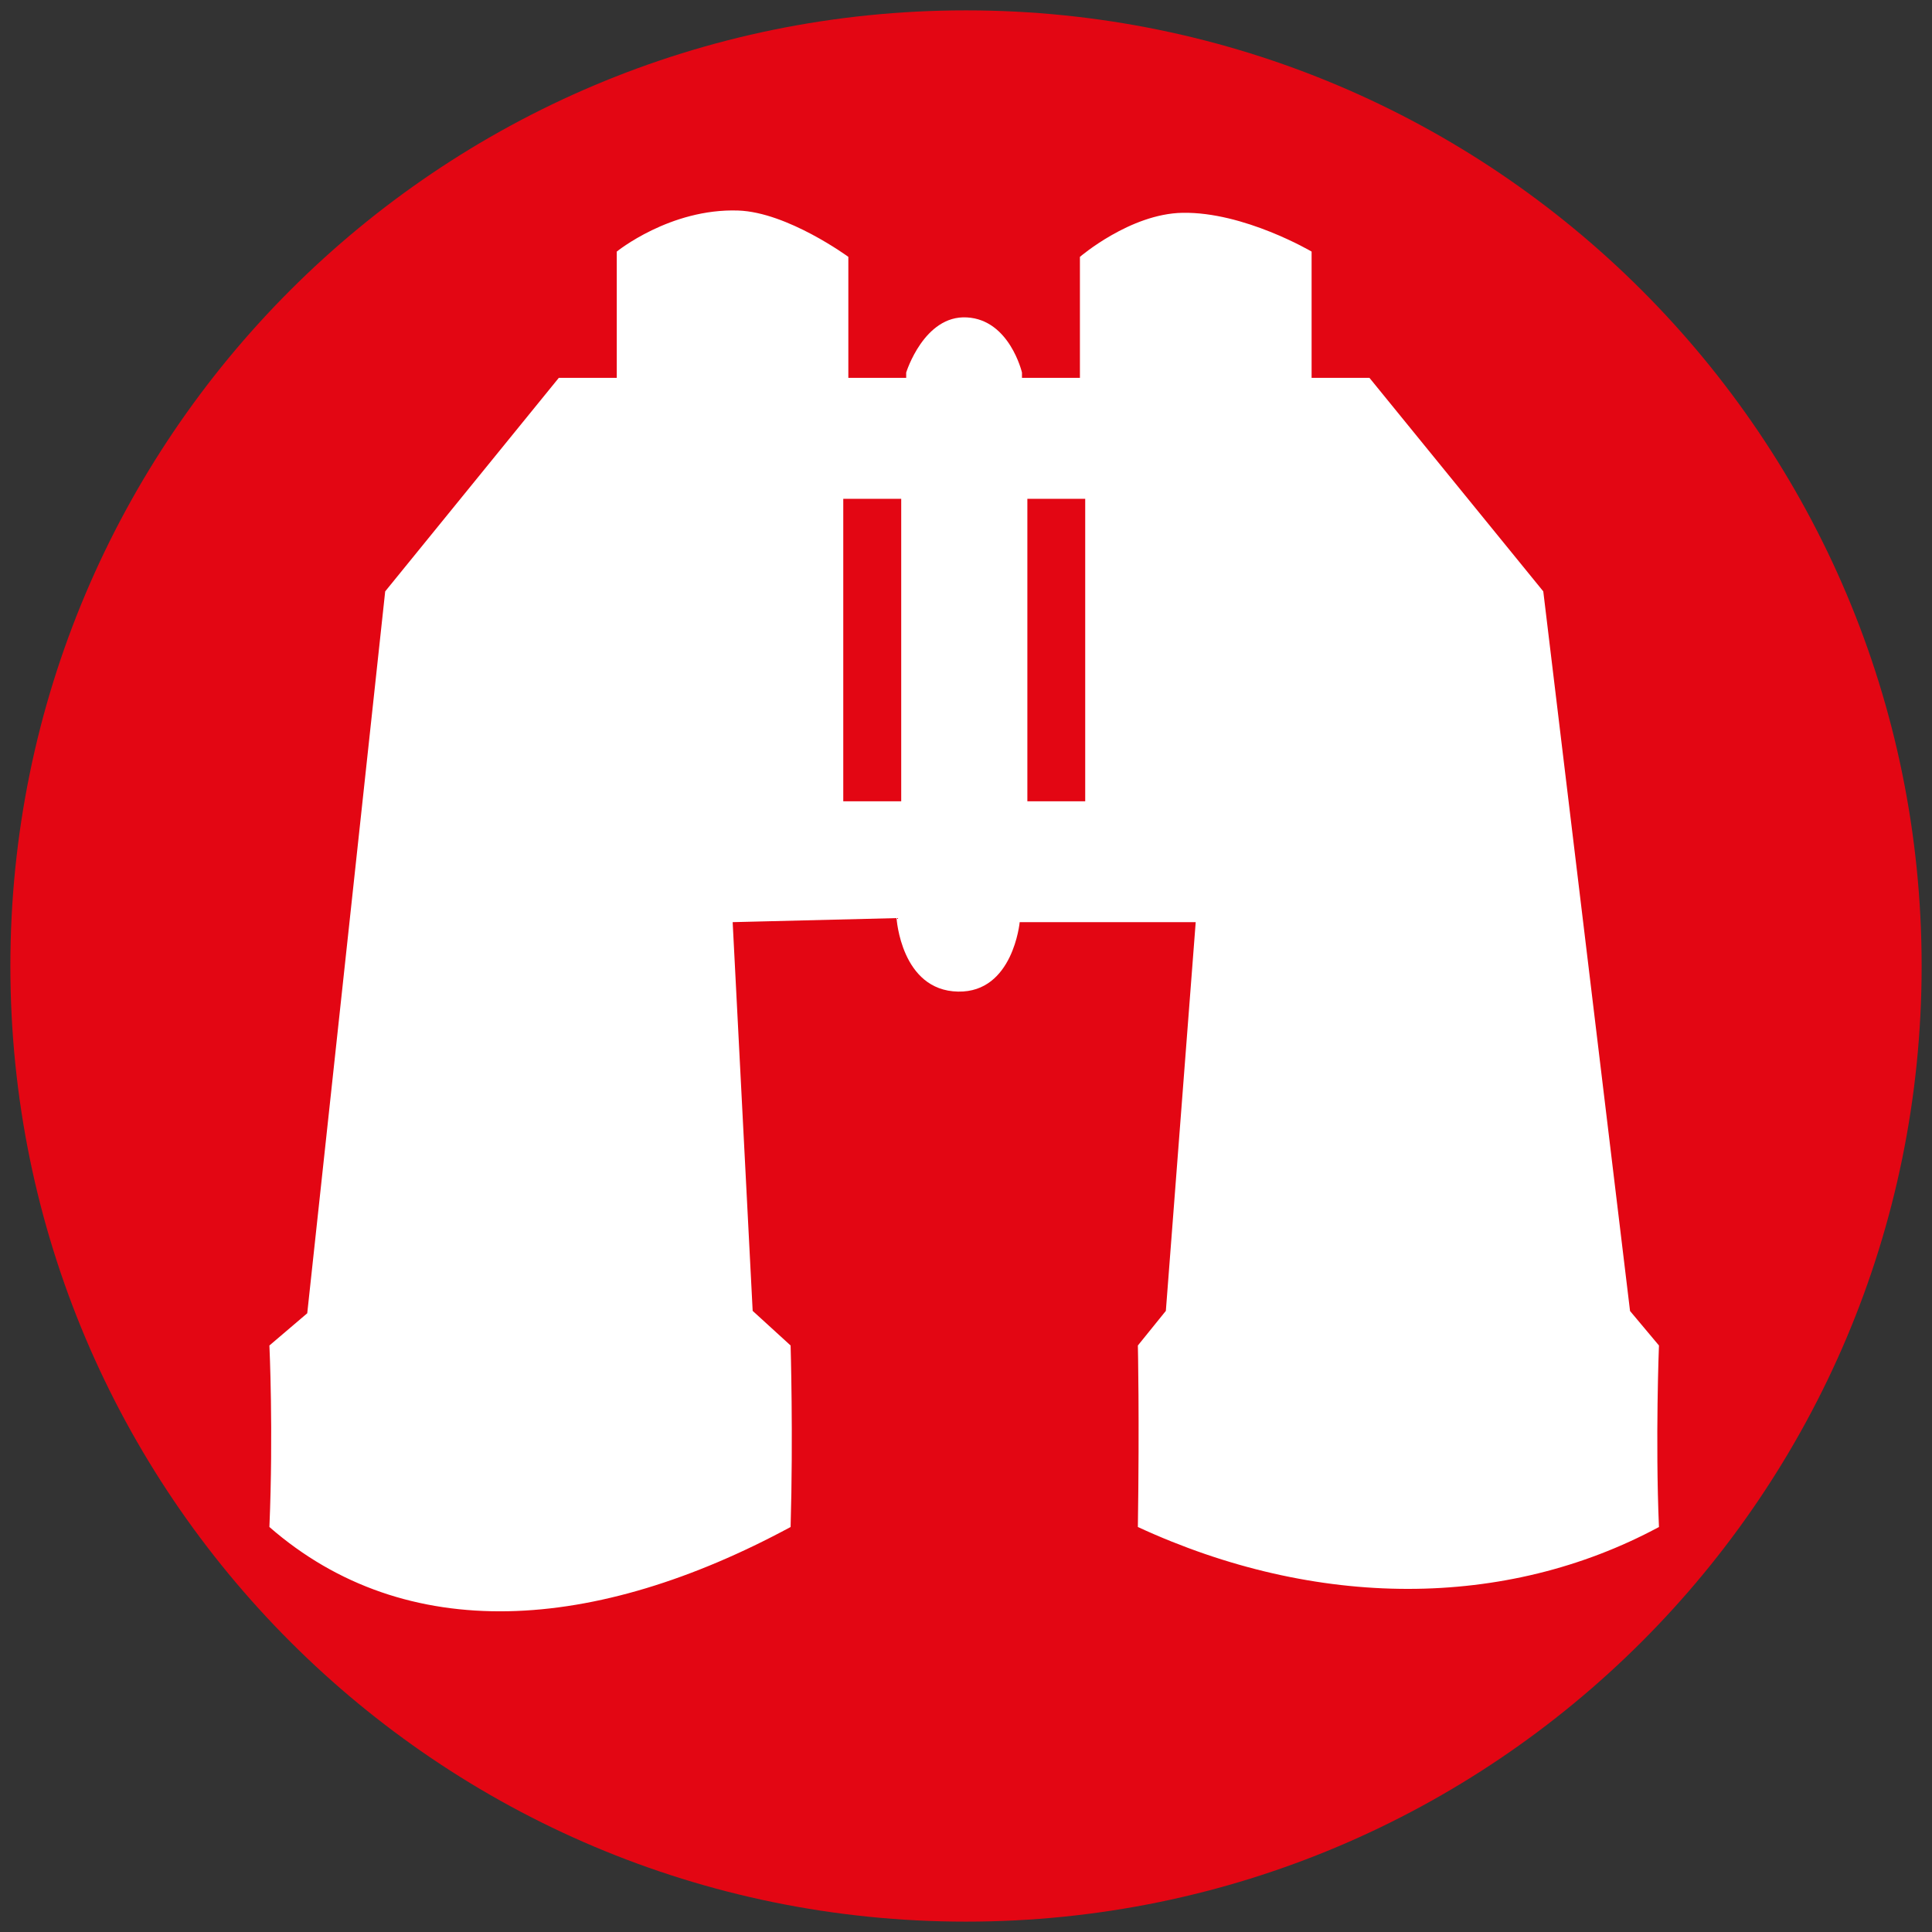 <?xml version="1.0" encoding="UTF-8"?><svg id="Visualize" xmlns="http://www.w3.org/2000/svg" viewBox="0 0 186.38 186.38"><rect x="0" y="0" width="186.38" height="186.38" fill="#333333" stroke="none"/><path d="M185.38,93.19c0,50.92-41.28,92.19-92.19,92.19S1,144.11,1,93.19,42.27,1,93.19,1s92.19,41.27,92.19,92.19" fill="#e30613"/><path d="M104.69,77.3h-5.58v-29.18h5.58v29.18Zm-17.75,0h-5.59v-29.18h5.59v29.18Zm70.31,49.17l-8.37-69.42-16.77-20.6h-5.58v-12.18s-6.52-3.85-12.46-3.74c-5.05,.09-9.89,4.25-9.89,4.25v11.67h-5.59v-.51s-1.19-5.1-5.32-5.32c-4.13-.23-5.85,5.32-5.85,5.32v.51h-5.58v-11.67s-5.87-4.31-10.63-4.47c-6.57-.22-11.71,3.96-11.71,3.96v12.18h-5.59l-16.75,20.6-7.52,69.64-3.65,3.11s.39,8.22,0,17.51c13.19,11.5,31.44,10.17,50.28,0,.26-8.89,0-17.51,0-17.51l-3.66-3.34-1.93-37.5,15.81-.39s.43,6.99,5.94,7.09c5.31,.1,5.94-6.7,5.94-6.7h16.98l-2.88,37.5-2.7,3.34s.16,6.89,0,17.51c17.23,7.96,35.48,7.96,50.27,0-.36-8.44,0-17.51,0-17.51l-2.8-3.34Z" fill="#fff"/></svg>